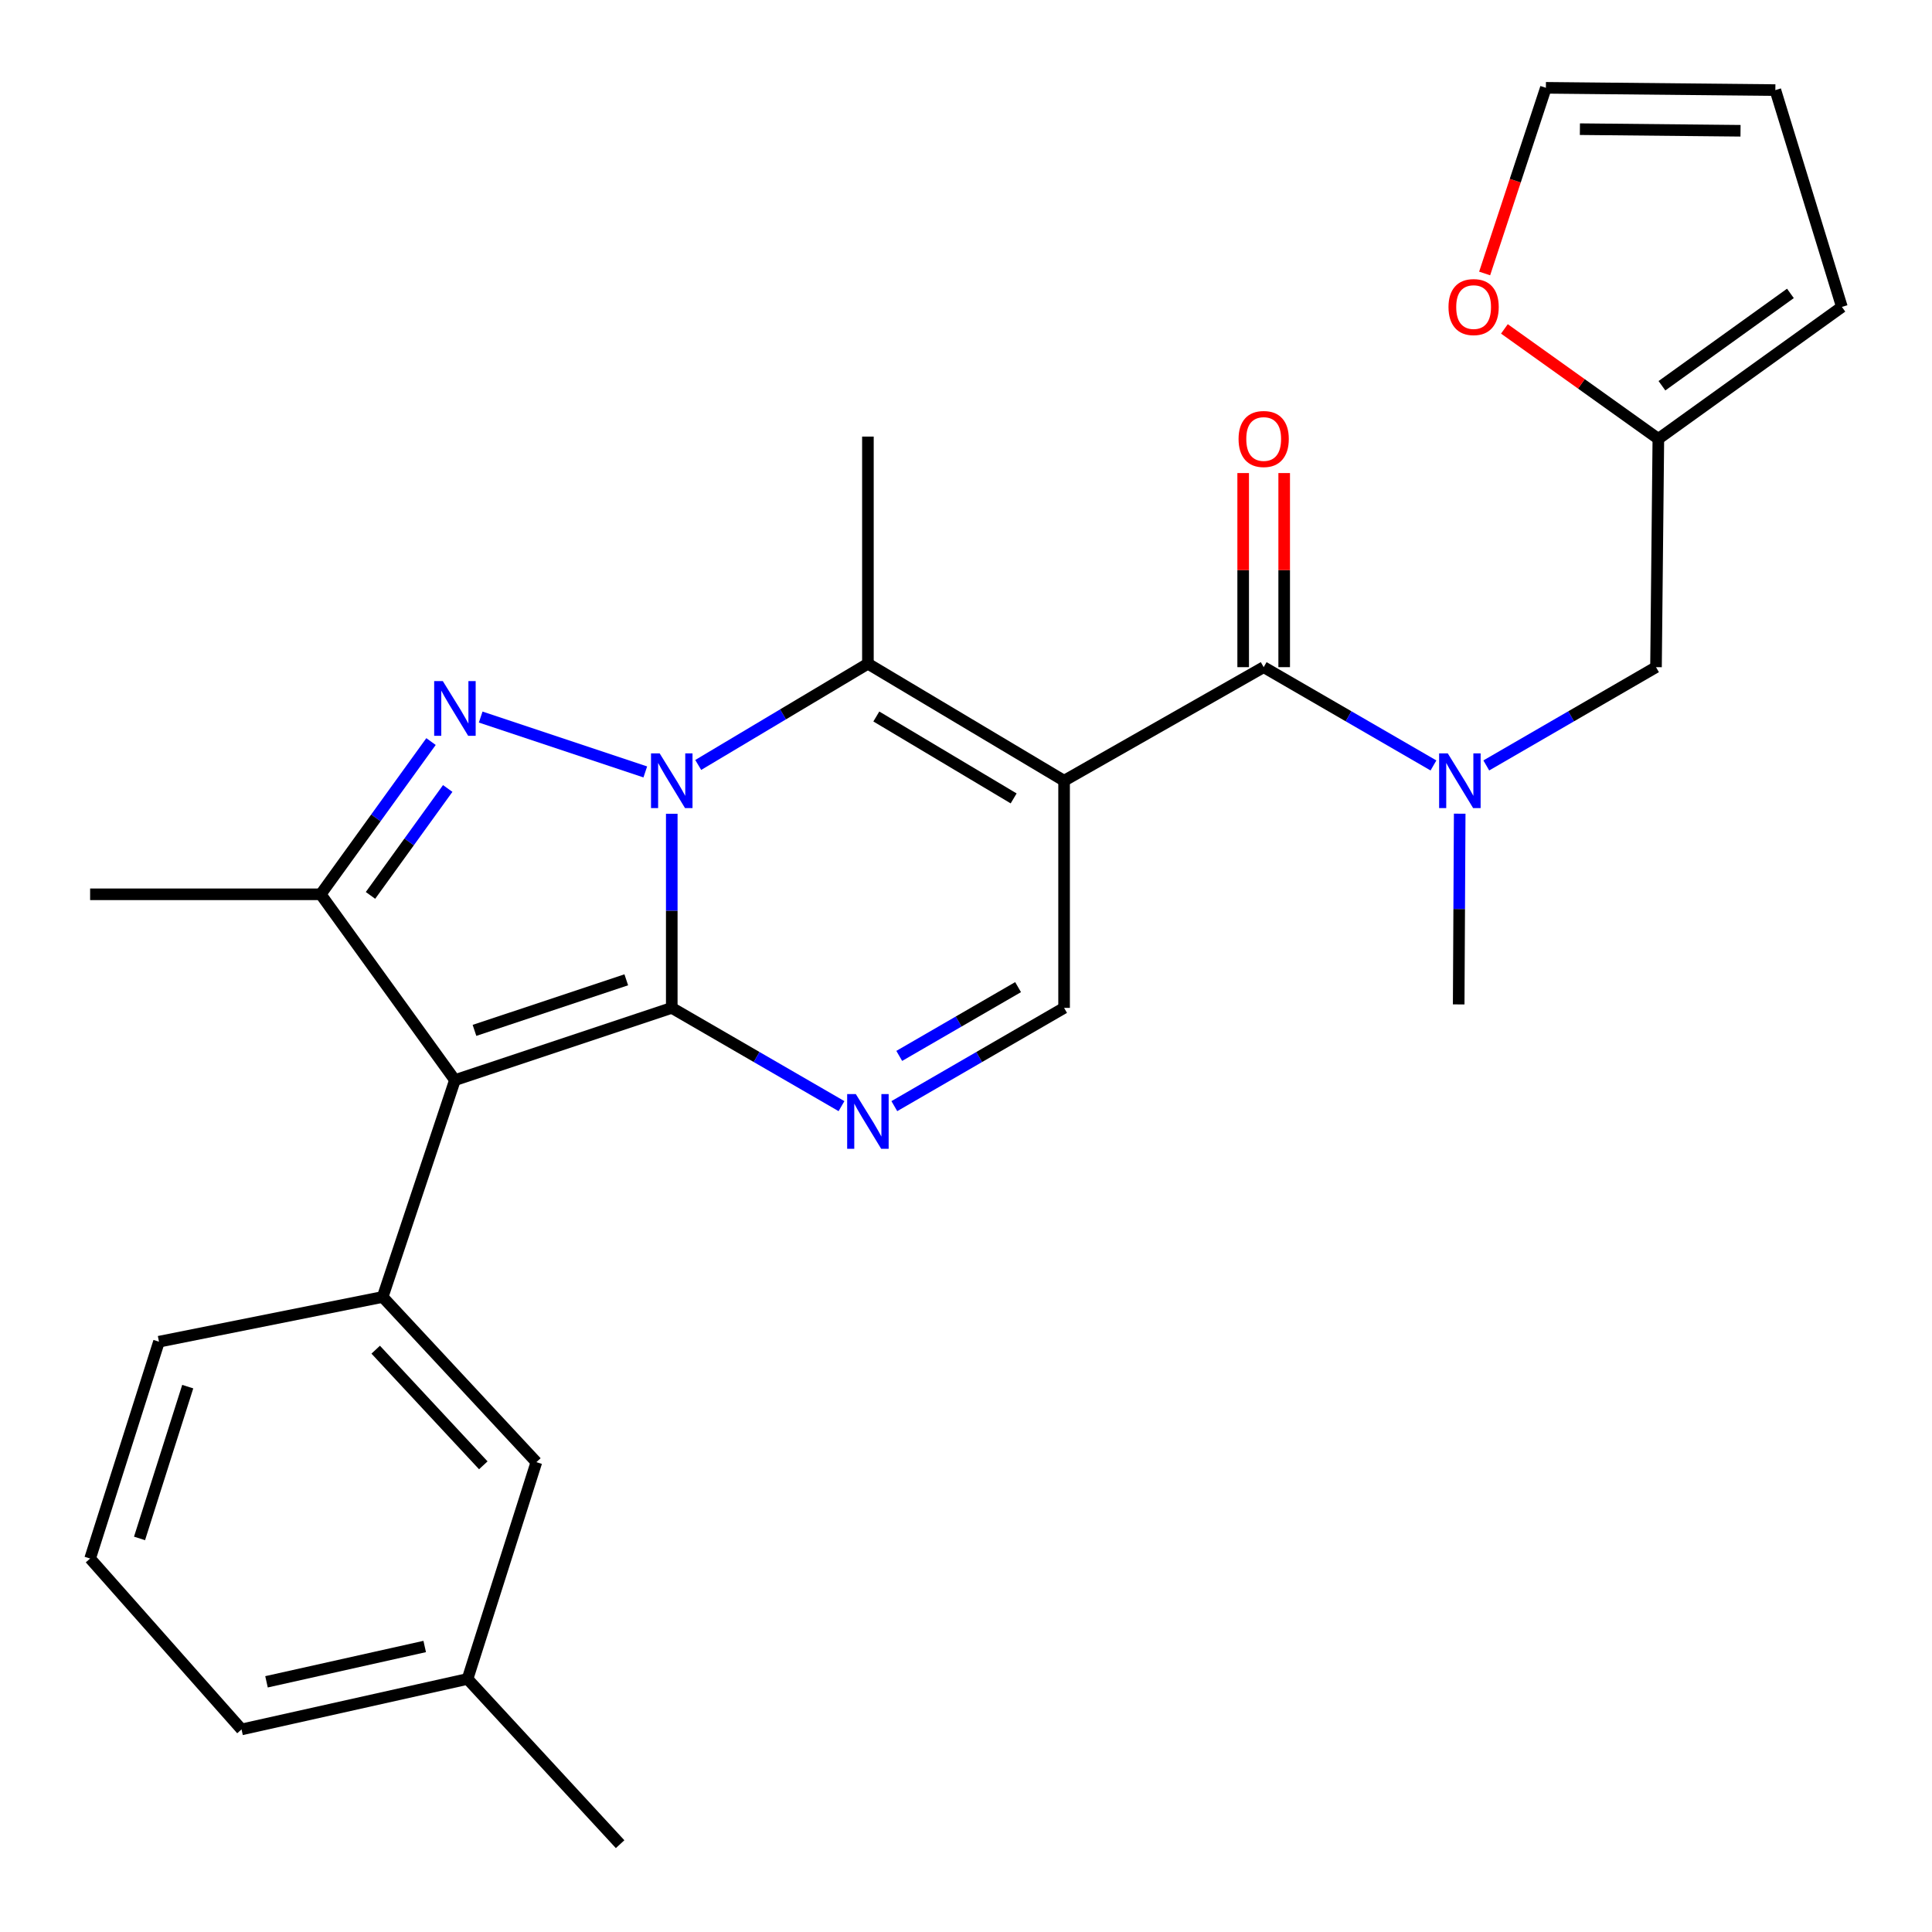 <?xml version='1.0' encoding='iso-8859-1'?>
<svg version='1.1' baseProfile='full'
              xmlns='http://www.w3.org/2000/svg'
                      xmlns:rdkit='http://www.rdkit.org/xml'
                      xmlns:xlink='http://www.w3.org/1999/xlink'
                  xml:space='preserve'
width='1000px' height='1000px' viewBox='0 0 1000 1000'>
<!-- END OF HEADER -->
<rect style='opacity:1.0;fill:#FFFFFF;stroke:none' width='1000' height='1000' x='0' y='0'> </rect>
<path class='bond-0' d='M 347.703,421.209 L 347.703,471.442' style='fill:none;fill-rule:evenodd;stroke:#0000FF;stroke-width:6px;stroke-linecap:butt;stroke-linejoin:miter;stroke-opacity:1' />
<path class='bond-0' d='M 347.703,471.442 L 347.703,521.676' style='fill:none;fill-rule:evenodd;stroke:#000000;stroke-width:6px;stroke-linecap:butt;stroke-linejoin:miter;stroke-opacity:1' />
<path class='bond-3' d='M 334.005,399.544 L 248.803,371.147' style='fill:none;fill-rule:evenodd;stroke:#0000FF;stroke-width:6px;stroke-linecap:butt;stroke-linejoin:miter;stroke-opacity:1' />
<path class='bond-4' d='M 361.398,395.939 L 405.314,369.739' style='fill:none;fill-rule:evenodd;stroke:#0000FF;stroke-width:6px;stroke-linecap:butt;stroke-linejoin:miter;stroke-opacity:1' />
<path class='bond-4' d='M 405.314,369.739 L 449.23,343.54' style='fill:none;fill-rule:evenodd;stroke:#000000;stroke-width:6px;stroke-linecap:butt;stroke-linejoin:miter;stroke-opacity:1' />
<path class='bond-1' d='M 347.703,521.676 L 235.467,559.072' style='fill:none;fill-rule:evenodd;stroke:#000000;stroke-width:6px;stroke-linecap:butt;stroke-linejoin:miter;stroke-opacity:1' />
<path class='bond-1' d='M 324.157,507.146 L 245.592,533.323' style='fill:none;fill-rule:evenodd;stroke:#000000;stroke-width:6px;stroke-linecap:butt;stroke-linejoin:miter;stroke-opacity:1' />
<path class='bond-5' d='M 347.703,521.676 L 391.63,547.107' style='fill:none;fill-rule:evenodd;stroke:#000000;stroke-width:6px;stroke-linecap:butt;stroke-linejoin:miter;stroke-opacity:1' />
<path class='bond-5' d='M 391.63,547.107 L 435.557,572.538' style='fill:none;fill-rule:evenodd;stroke:#0000FF;stroke-width:6px;stroke-linecap:butt;stroke-linejoin:miter;stroke-opacity:1' />
<path class='bond-9' d='M 235.467,559.072 L 198.07,671.308' style='fill:none;fill-rule:evenodd;stroke:#000000;stroke-width:6px;stroke-linecap:butt;stroke-linejoin:miter;stroke-opacity:1' />
<path class='bond-27' d='M 235.467,559.072 L 165.993,462.887' style='fill:none;fill-rule:evenodd;stroke:#000000;stroke-width:6px;stroke-linecap:butt;stroke-linejoin:miter;stroke-opacity:1' />
<path class='bond-2' d='M 550.77,404.109 L 449.23,343.54' style='fill:none;fill-rule:evenodd;stroke:#000000;stroke-width:6px;stroke-linecap:butt;stroke-linejoin:miter;stroke-opacity:1' />
<path class='bond-2' d='M 524.664,413.255 L 453.586,370.856' style='fill:none;fill-rule:evenodd;stroke:#000000;stroke-width:6px;stroke-linecap:butt;stroke-linejoin:miter;stroke-opacity:1' />
<path class='bond-7' d='M 550.77,404.109 L 654.078,345.32' style='fill:none;fill-rule:evenodd;stroke:#000000;stroke-width:6px;stroke-linecap:butt;stroke-linejoin:miter;stroke-opacity:1' />
<path class='bond-8' d='M 550.77,404.109 L 550.77,521.676' style='fill:none;fill-rule:evenodd;stroke:#000000;stroke-width:6px;stroke-linecap:butt;stroke-linejoin:miter;stroke-opacity:1' />
<path class='bond-6' d='M 223.096,383.828 L 194.545,423.357' style='fill:none;fill-rule:evenodd;stroke:#0000FF;stroke-width:6px;stroke-linecap:butt;stroke-linejoin:miter;stroke-opacity:1' />
<path class='bond-6' d='M 194.545,423.357 L 165.993,462.887' style='fill:none;fill-rule:evenodd;stroke:#000000;stroke-width:6px;stroke-linecap:butt;stroke-linejoin:miter;stroke-opacity:1' />
<path class='bond-6' d='M 231.739,408.116 L 211.753,435.787' style='fill:none;fill-rule:evenodd;stroke:#0000FF;stroke-width:6px;stroke-linecap:butt;stroke-linejoin:miter;stroke-opacity:1' />
<path class='bond-6' d='M 211.753,435.787 L 191.767,463.457' style='fill:none;fill-rule:evenodd;stroke:#000000;stroke-width:6px;stroke-linecap:butt;stroke-linejoin:miter;stroke-opacity:1' />
<path class='bond-19' d='M 449.23,343.54 L 449.23,225.973' style='fill:none;fill-rule:evenodd;stroke:#000000;stroke-width:6px;stroke-linecap:butt;stroke-linejoin:miter;stroke-opacity:1' />
<path class='bond-28' d='M 462.903,572.538 L 506.837,547.107' style='fill:none;fill-rule:evenodd;stroke:#0000FF;stroke-width:6px;stroke-linecap:butt;stroke-linejoin:miter;stroke-opacity:1' />
<path class='bond-28' d='M 506.837,547.107 L 550.77,521.676' style='fill:none;fill-rule:evenodd;stroke:#000000;stroke-width:6px;stroke-linecap:butt;stroke-linejoin:miter;stroke-opacity:1' />
<path class='bond-28' d='M 465.449,546.537 L 496.202,528.735' style='fill:none;fill-rule:evenodd;stroke:#0000FF;stroke-width:6px;stroke-linecap:butt;stroke-linejoin:miter;stroke-opacity:1' />
<path class='bond-28' d='M 496.202,528.735 L 526.955,510.934' style='fill:none;fill-rule:evenodd;stroke:#000000;stroke-width:6px;stroke-linecap:butt;stroke-linejoin:miter;stroke-opacity:1' />
<path class='bond-20' d='M 165.993,462.887 L 46.646,462.887' style='fill:none;fill-rule:evenodd;stroke:#000000;stroke-width:6px;stroke-linecap:butt;stroke-linejoin:miter;stroke-opacity:1' />
<path class='bond-10' d='M 654.078,345.32 L 698.017,370.757' style='fill:none;fill-rule:evenodd;stroke:#000000;stroke-width:6px;stroke-linecap:butt;stroke-linejoin:miter;stroke-opacity:1' />
<path class='bond-10' d='M 698.017,370.757 L 741.956,396.194' style='fill:none;fill-rule:evenodd;stroke:#0000FF;stroke-width:6px;stroke-linecap:butt;stroke-linejoin:miter;stroke-opacity:1' />
<path class='bond-14' d='M 664.692,345.32 L 664.692,295.088' style='fill:none;fill-rule:evenodd;stroke:#000000;stroke-width:6px;stroke-linecap:butt;stroke-linejoin:miter;stroke-opacity:1' />
<path class='bond-14' d='M 664.692,295.088 L 664.692,244.855' style='fill:none;fill-rule:evenodd;stroke:#FF0000;stroke-width:6px;stroke-linecap:butt;stroke-linejoin:miter;stroke-opacity:1' />
<path class='bond-14' d='M 643.464,345.32 L 643.464,295.088' style='fill:none;fill-rule:evenodd;stroke:#000000;stroke-width:6px;stroke-linecap:butt;stroke-linejoin:miter;stroke-opacity:1' />
<path class='bond-14' d='M 643.464,295.088 L 643.464,244.855' style='fill:none;fill-rule:evenodd;stroke:#FF0000;stroke-width:6px;stroke-linecap:butt;stroke-linejoin:miter;stroke-opacity:1' />
<path class='bond-15' d='M 198.07,671.308 L 277.627,756.809' style='fill:none;fill-rule:evenodd;stroke:#000000;stroke-width:6px;stroke-linecap:butt;stroke-linejoin:miter;stroke-opacity:1' />
<path class='bond-15' d='M 194.463,698.594 L 250.153,758.444' style='fill:none;fill-rule:evenodd;stroke:#000000;stroke-width:6px;stroke-linecap:butt;stroke-linejoin:miter;stroke-opacity:1' />
<path class='bond-22' d='M 198.07,671.308 L 82.285,694.458' style='fill:none;fill-rule:evenodd;stroke:#000000;stroke-width:6px;stroke-linecap:butt;stroke-linejoin:miter;stroke-opacity:1' />
<path class='bond-12' d='M 769.302,396.191 L 813.224,370.756' style='fill:none;fill-rule:evenodd;stroke:#0000FF;stroke-width:6px;stroke-linecap:butt;stroke-linejoin:miter;stroke-opacity:1' />
<path class='bond-12' d='M 813.224,370.756 L 857.145,345.32' style='fill:none;fill-rule:evenodd;stroke:#000000;stroke-width:6px;stroke-linecap:butt;stroke-linejoin:miter;stroke-opacity:1' />
<path class='bond-23' d='M 755.539,421.164 L 755.278,470.524' style='fill:none;fill-rule:evenodd;stroke:#0000FF;stroke-width:6px;stroke-linecap:butt;stroke-linejoin:miter;stroke-opacity:1' />
<path class='bond-23' d='M 755.278,470.524 L 755.016,519.883' style='fill:none;fill-rule:evenodd;stroke:#000000;stroke-width:6px;stroke-linecap:butt;stroke-linejoin:miter;stroke-opacity:1' />
<path class='bond-11' d='M 858.36,227.141 L 857.145,345.32' style='fill:none;fill-rule:evenodd;stroke:#000000;stroke-width:6px;stroke-linecap:butt;stroke-linejoin:miter;stroke-opacity:1' />
<path class='bond-13' d='M 858.36,227.141 L 818.519,198.69' style='fill:none;fill-rule:evenodd;stroke:#000000;stroke-width:6px;stroke-linecap:butt;stroke-linejoin:miter;stroke-opacity:1' />
<path class='bond-13' d='M 818.519,198.69 L 778.678,170.239' style='fill:none;fill-rule:evenodd;stroke:#FF0000;stroke-width:6px;stroke-linecap:butt;stroke-linejoin:miter;stroke-opacity:1' />
<path class='bond-16' d='M 858.36,227.141 L 953.354,158.858' style='fill:none;fill-rule:evenodd;stroke:#000000;stroke-width:6px;stroke-linecap:butt;stroke-linejoin:miter;stroke-opacity:1' />
<path class='bond-16' d='M 860.219,199.661 L 926.715,151.864' style='fill:none;fill-rule:evenodd;stroke:#000000;stroke-width:6px;stroke-linecap:butt;stroke-linejoin:miter;stroke-opacity:1' />
<path class='bond-17' d='M 768.449,141.553 L 784.299,93.504' style='fill:none;fill-rule:evenodd;stroke:#FF0000;stroke-width:6px;stroke-linecap:butt;stroke-linejoin:miter;stroke-opacity:1' />
<path class='bond-17' d='M 784.299,93.504 L 800.149,45.455' style='fill:none;fill-rule:evenodd;stroke:#000000;stroke-width:6px;stroke-linecap:butt;stroke-linejoin:miter;stroke-opacity:1' />
<path class='bond-21' d='M 277.627,756.809 L 242,869.021' style='fill:none;fill-rule:evenodd;stroke:#000000;stroke-width:6px;stroke-linecap:butt;stroke-linejoin:miter;stroke-opacity:1' />
<path class='bond-18' d='M 953.354,158.858 L 918.918,46.634' style='fill:none;fill-rule:evenodd;stroke:#000000;stroke-width:6px;stroke-linecap:butt;stroke-linejoin:miter;stroke-opacity:1' />
<path class='bond-30' d='M 800.149,45.455 L 918.918,46.634' style='fill:none;fill-rule:evenodd;stroke:#000000;stroke-width:6px;stroke-linecap:butt;stroke-linejoin:miter;stroke-opacity:1' />
<path class='bond-30' d='M 817.753,66.858 L 900.892,67.684' style='fill:none;fill-rule:evenodd;stroke:#000000;stroke-width:6px;stroke-linecap:butt;stroke-linejoin:miter;stroke-opacity:1' />
<path class='bond-26' d='M 242,869.021 L 320.967,954.545' style='fill:none;fill-rule:evenodd;stroke:#000000;stroke-width:6px;stroke-linecap:butt;stroke-linejoin:miter;stroke-opacity:1' />
<path class='bond-29' d='M 242,869.021 L 125.023,895.143' style='fill:none;fill-rule:evenodd;stroke:#000000;stroke-width:6px;stroke-linecap:butt;stroke-linejoin:miter;stroke-opacity:1' />
<path class='bond-29' d='M 219.827,852.222 L 137.943,870.507' style='fill:none;fill-rule:evenodd;stroke:#000000;stroke-width:6px;stroke-linecap:butt;stroke-linejoin:miter;stroke-opacity:1' />
<path class='bond-24' d='M 82.285,694.458 L 46.646,806.694' style='fill:none;fill-rule:evenodd;stroke:#000000;stroke-width:6px;stroke-linecap:butt;stroke-linejoin:miter;stroke-opacity:1' />
<path class='bond-24' d='M 97.171,717.718 L 72.224,796.283' style='fill:none;fill-rule:evenodd;stroke:#000000;stroke-width:6px;stroke-linecap:butt;stroke-linejoin:miter;stroke-opacity:1' />
<path class='bond-25' d='M 46.646,806.694 L 125.023,895.143' style='fill:none;fill-rule:evenodd;stroke:#000000;stroke-width:6px;stroke-linecap:butt;stroke-linejoin:miter;stroke-opacity:1' />
<path  class='atom-0' d='M 341.443 389.949
L 350.723 404.949
Q 351.643 406.429, 353.123 409.109
Q 354.603 411.789, 354.683 411.949
L 354.683 389.949
L 358.443 389.949
L 358.443 418.269
L 354.563 418.269
L 344.603 401.869
Q 343.443 399.949, 342.203 397.749
Q 341.003 395.549, 340.643 394.869
L 340.643 418.269
L 336.963 418.269
L 336.963 389.949
L 341.443 389.949
' fill='#0000FF'/>
<path  class='atom-4' d='M 229.207 352.541
L 238.487 367.541
Q 239.407 369.021, 240.887 371.701
Q 242.367 374.381, 242.447 374.541
L 242.447 352.541
L 246.207 352.541
L 246.207 380.861
L 242.327 380.861
L 232.367 364.461
Q 231.207 362.541, 229.967 360.341
Q 228.767 358.141, 228.407 357.461
L 228.407 380.861
L 224.727 380.861
L 224.727 352.541
L 229.207 352.541
' fill='#0000FF'/>
<path  class='atom-6' d='M 442.97 566.293
L 452.25 581.293
Q 453.17 582.773, 454.65 585.453
Q 456.13 588.133, 456.21 588.293
L 456.21 566.293
L 459.97 566.293
L 459.97 594.613
L 456.09 594.613
L 446.13 578.213
Q 444.97 576.293, 443.73 574.093
Q 442.53 571.893, 442.17 571.213
L 442.17 594.613
L 438.49 594.613
L 438.49 566.293
L 442.97 566.293
' fill='#0000FF'/>
<path  class='atom-11' d='M 749.369 389.949
L 758.649 404.949
Q 759.569 406.429, 761.049 409.109
Q 762.529 411.789, 762.609 411.949
L 762.609 389.949
L 766.369 389.949
L 766.369 418.269
L 762.489 418.269
L 752.529 401.869
Q 751.369 399.949, 750.129 397.749
Q 748.929 395.549, 748.569 394.869
L 748.569 418.269
L 744.889 418.269
L 744.889 389.949
L 749.369 389.949
' fill='#0000FF'/>
<path  class='atom-14' d='M 749.741 158.938
Q 749.741 152.138, 753.101 148.338
Q 756.461 144.538, 762.741 144.538
Q 769.021 144.538, 772.381 148.338
Q 775.741 152.138, 775.741 158.938
Q 775.741 165.818, 772.341 169.738
Q 768.941 173.618, 762.741 173.618
Q 756.501 173.618, 753.101 169.738
Q 749.741 165.858, 749.741 158.938
M 762.741 170.418
Q 767.061 170.418, 769.381 167.538
Q 771.741 164.618, 771.741 158.938
Q 771.741 153.378, 769.381 150.578
Q 767.061 147.738, 762.741 147.738
Q 758.421 147.738, 756.061 150.538
Q 753.741 153.338, 753.741 158.938
Q 753.741 164.658, 756.061 167.538
Q 758.421 170.418, 762.741 170.418
' fill='#FF0000'/>
<path  class='atom-15' d='M 641.078 227.221
Q 641.078 220.421, 644.438 216.621
Q 647.798 212.821, 654.078 212.821
Q 660.358 212.821, 663.718 216.621
Q 667.078 220.421, 667.078 227.221
Q 667.078 234.101, 663.678 238.021
Q 660.278 241.901, 654.078 241.901
Q 647.838 241.901, 644.438 238.021
Q 641.078 234.141, 641.078 227.221
M 654.078 238.701
Q 658.398 238.701, 660.718 235.821
Q 663.078 232.901, 663.078 227.221
Q 663.078 221.661, 660.718 218.861
Q 658.398 216.021, 654.078 216.021
Q 649.758 216.021, 647.398 218.821
Q 645.078 221.621, 645.078 227.221
Q 645.078 232.941, 647.398 235.821
Q 649.758 238.701, 654.078 238.701
' fill='#FF0000'/>
</svg>
